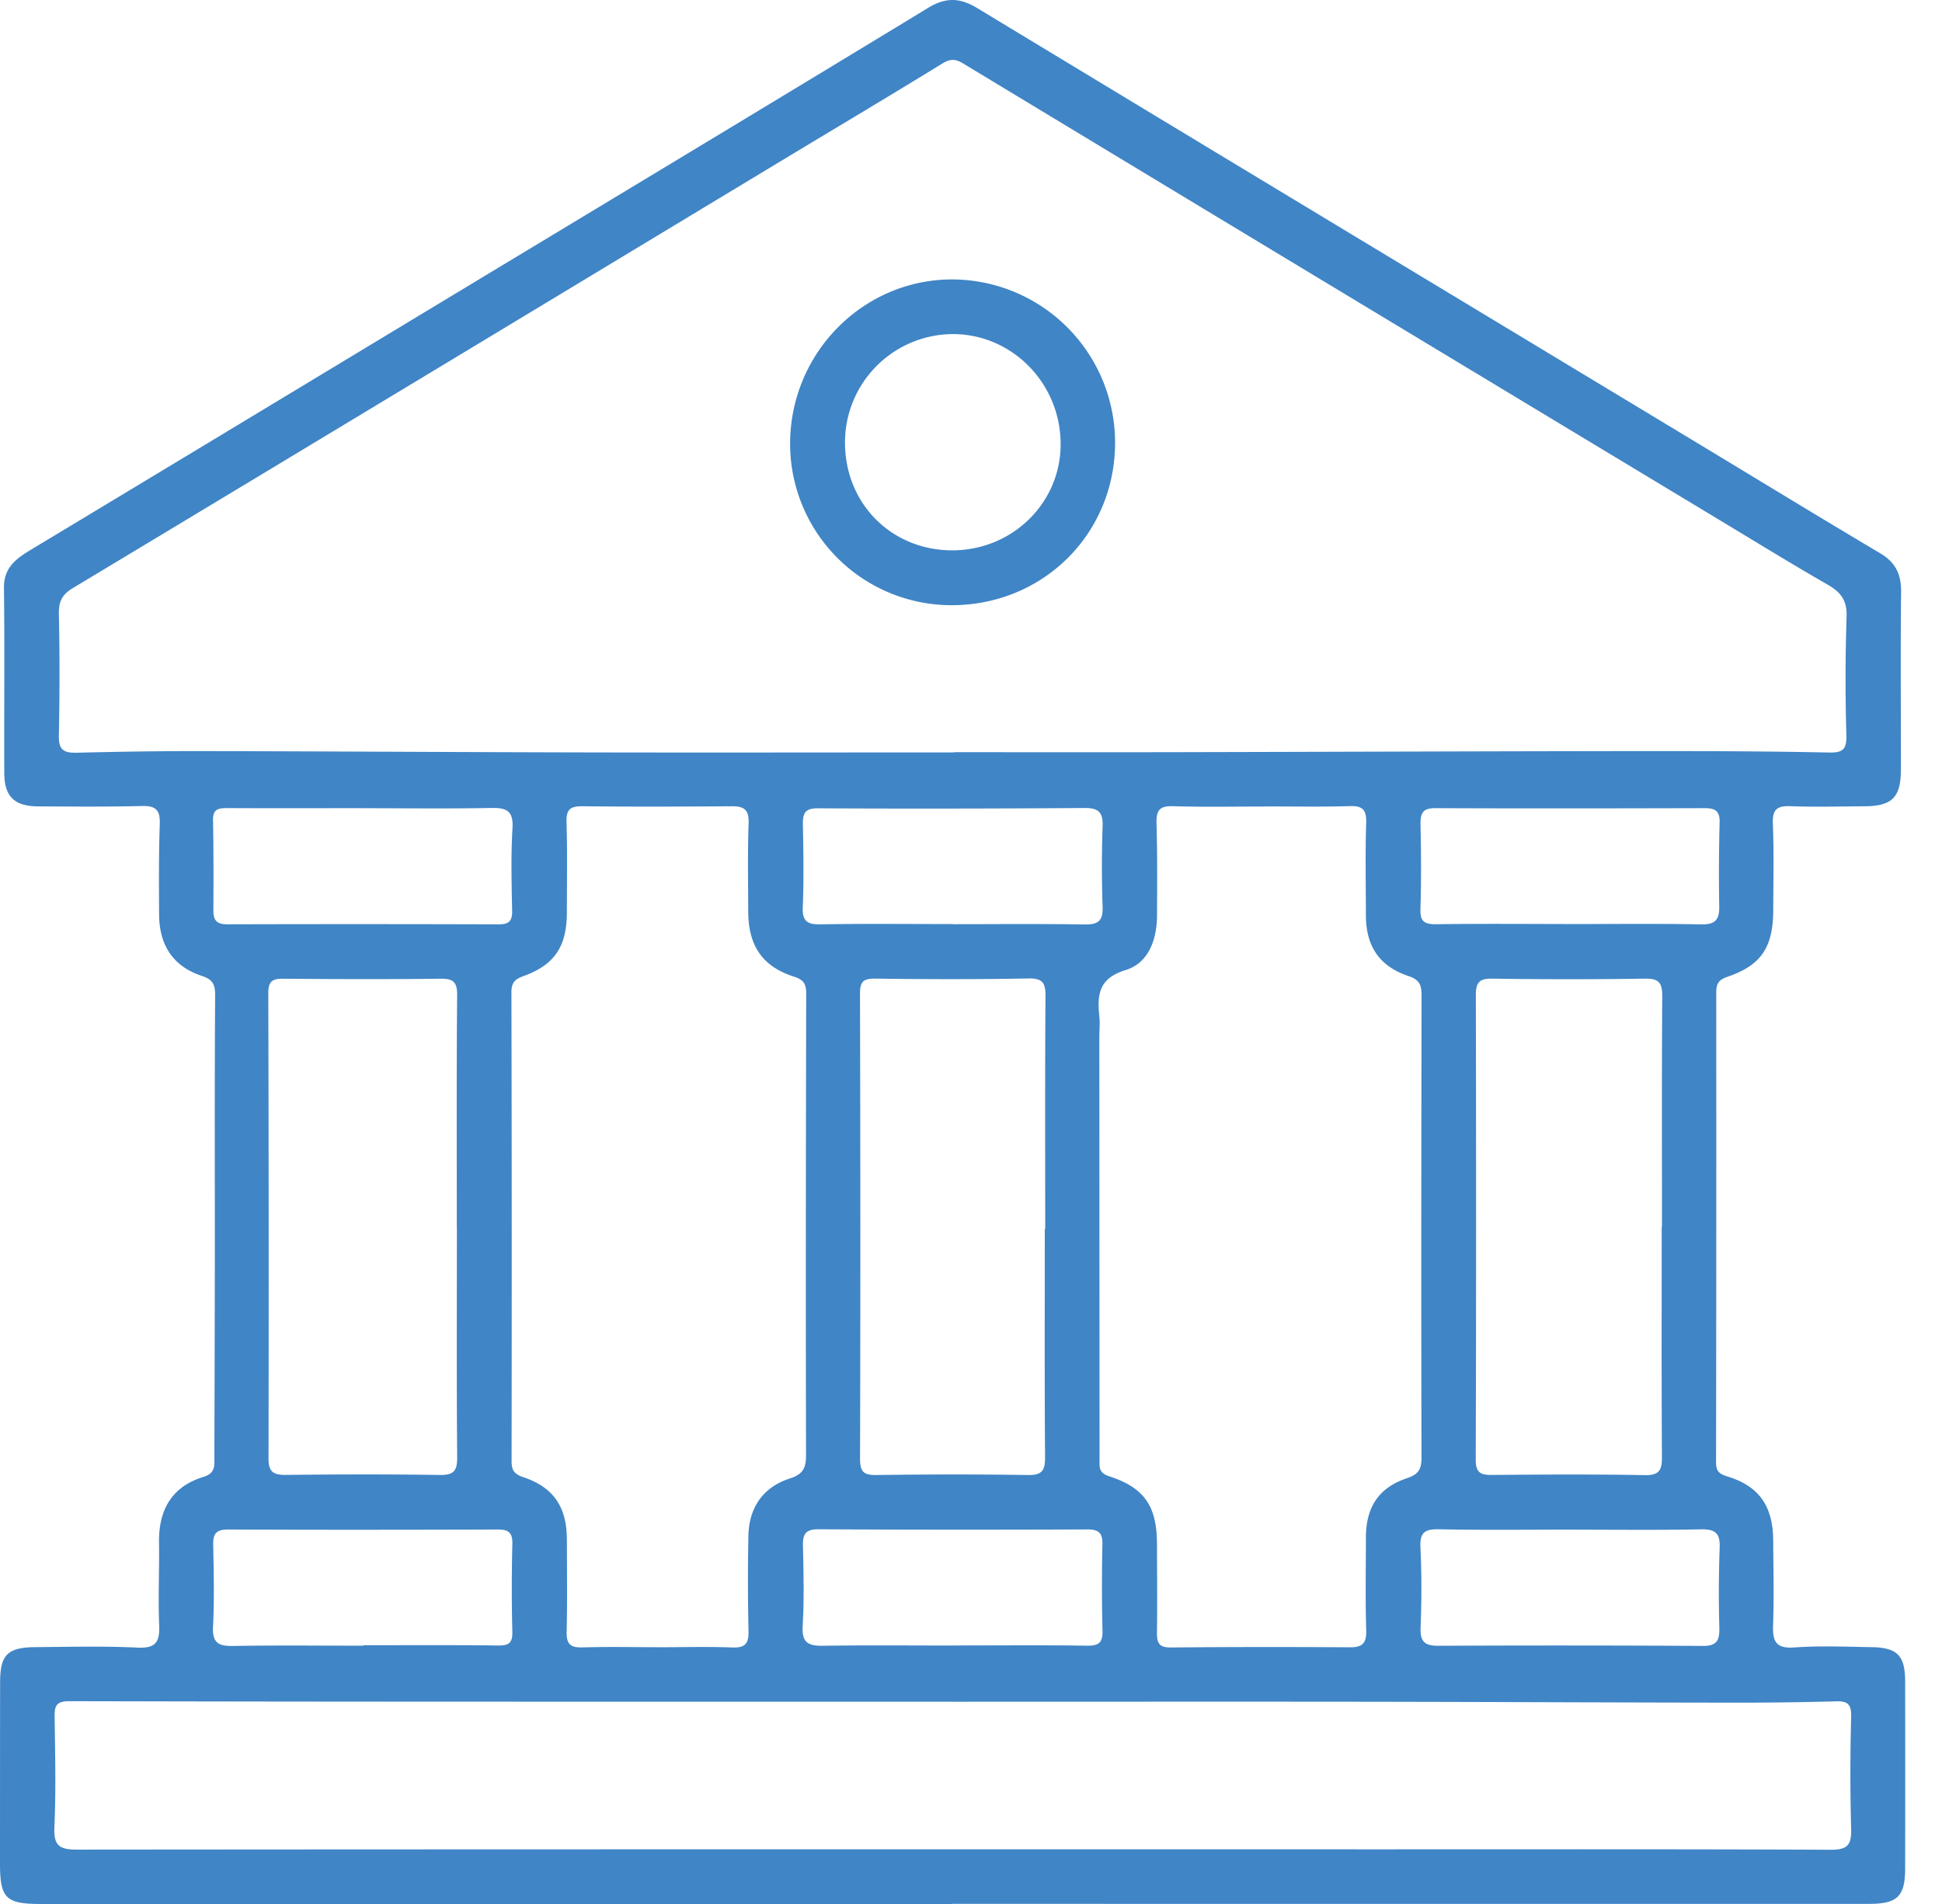 <?xml version="1.0" encoding="UTF-8"?> <svg xmlns="http://www.w3.org/2000/svg" width="51" height="50" fill="none"><path d="M25 50H1.076C.148 50-.001 49.85 0 48.926c.001-1.586 0-3.17.003-4.754.001-.714.197-.912.924-.917.896-.007 1.792-.03 2.685.012.48.024.586-.148.568-.585-.03-.723.007-1.447-.004-2.17-.013-.856.331-1.474 1.17-1.728.311-.096.284-.293.284-.51.005-1.756.01-3.514.012-5.27.001-2.291-.008-4.582.008-6.873.003-.294-.081-.415-.352-.504-.765-.252-1.116-.823-1.12-1.611-.004-.793-.01-1.585.018-2.376.013-.36-.096-.482-.462-.474-.913.023-1.826.015-2.738.01-.62-.005-.881-.26-.884-.877-.006-1.62.012-3.238-.008-4.858-.007-.551.335-.78.729-1.018 3.419-2.059 6.835-4.121 10.25-6.184 4.433-2.675 8.87-5.345 13.294-8.034.461-.28.83-.268 1.281.004 6.312 3.821 12.63 7.63 18.946 11.443 1.59.96 3.174 1.929 4.771 2.876.405.24.555.551.551 1.014-.018 1.55-.004 3.1-.005 4.65 0 .756-.227.98-.985.982-.638.003-1.276.022-1.911-.003-.353-.013-.482.082-.467.455.03.756.013 1.514.01 2.272-.003.971-.307 1.448-1.203 1.753-.264.09-.294.215-.294.439.003 4.1.002 8.2-.005 12.297 0 .224.053.31.288.382.848.258 1.208.785 1.213 1.69.004.74.023 1.481-.003 2.221-.015.428.077.619.563.583.668-.048 1.342-.018 2.015-.008.685.01.889.22.89.899.003 1.636.003 3.272 0 4.908 0 .74-.2.935-.954.935H25V50Zm.056-30.238v-.009c1.842 0 3.686.003 5.528 0 4.15-.008 8.3-.025 12.45-.029 1.67-.001 3.34.003 5.01.038.383.008.452-.114.445-.462a50.458 50.458 0 0 1 .005-3.1c.017-.432-.152-.647-.494-.845-.88-.505-1.744-1.035-2.613-1.56-6.7-4.04-13.398-8.08-20.093-12.128-.207-.125-.341-.125-.55.003-1.274.784-2.56 1.55-3.841 2.321-6.331 3.821-12.66 7.645-18.997 11.457-.277.166-.364.353-.36.661a77.42 77.42 0 0 1 0 3.204c-.01.385.132.462.473.454 1.084-.027 2.169-.044 3.253-.043 3.375.007 6.75.028 10.124.035 3.22.007 6.44 0 9.66 0v.003Zm-.036 24.926h-5.58c-5.872 0-11.745.001-17.617-.014-.36 0-.391.136-.388.421.012.964.037 1.93-.007 2.893-.022.499.15.584.605.584 11.437-.01 22.874-.008 34.31-.007 3.91 0 7.82-.007 11.73.011.436.002.554-.118.541-.542a55.088 55.088 0 0 1 0-2.946c.007-.316-.073-.42-.396-.41a92.7 92.7 0 0 1-2.84.035c-3.22-.004-6.442-.02-9.662-.024-3.565-.004-7.13 0-10.696 0v-.001Zm8.153-23.508c-.793 0-1.586.016-2.377-.009-.357-.01-.433.126-.424.45.023.81.017 1.619.013 2.428-.004.63-.224 1.241-.823 1.425-.709.218-.75.643-.692 1.216.02.188 0 .379 0 .568l.006 11.055c0 .203-.034.362.258.457.926.302 1.245.788 1.25 1.764.002.775.01 1.55 0 2.326-.005.27.042.407.361.404 1.567-.015 3.135-.015 4.7-.005.336.003.445-.106.434-.447-.025-.81-.008-1.619-.008-2.428 0-.802.331-1.315 1.08-1.566.298-.1.38-.23.38-.537-.01-4.047-.006-8.093.002-12.14 0-.27-.051-.41-.341-.508-.77-.257-1.12-.787-1.121-1.596-.003-.81-.017-1.62.007-2.428.01-.338-.086-.451-.432-.44-.757.024-1.515.006-2.273.01ZM17.262 43.258c.654 0 1.31-.019 1.963.006.345.014.442-.102.432-.442a59.426 59.426 0 0 1-.003-2.48c.012-.746.38-1.288 1.091-1.517.341-.11.423-.272.423-.612-.01-4.03-.004-8.06.004-12.091 0-.248-.029-.381-.319-.474-.837-.267-1.2-.82-1.203-1.705-.002-.775-.018-1.551.01-2.326.012-.353-.119-.447-.443-.444-1.31.01-2.618.014-3.927 0-.31-.003-.421.081-.412.406.024.79.009 1.585.009 2.376 0 .896-.32 1.385-1.146 1.68-.238.085-.311.187-.31.433.009 4.1.01 8.199.004 12.299 0 .243.065.342.31.425.796.268 1.139.786 1.142 1.633.002.81.013 1.62-.006 2.43-.008.324.106.416.417.407.655-.02 1.31-.006 1.964-.005ZM11.996 32.23c0-2.03-.008-4.063.009-6.095.003-.342-.097-.437-.432-.433-1.377.016-2.755.012-4.132 0-.28-.003-.395.062-.395.37.011 4.08.013 8.16.006 12.24 0 .356.145.423.464.42 1.342-.015 2.685-.019 4.029.002.364.005.464-.1.461-.461-.016-2.015-.008-4.03-.007-6.044l-.003.001Zm31.645-.01h.005c0-2.014-.007-4.027.007-6.04.003-.344-.066-.488-.446-.48-1.342.02-2.684.02-4.026 0-.36-.006-.423.13-.423.448.008 4.06.01 8.122-.003 12.183 0 .332.116.404.417.402 1.343-.011 2.685-.02 4.027.005.386.007.449-.144.446-.48-.013-2.012-.006-4.026-.006-6.039h.002Zm-16.203.049h.011c0-2.033-.007-4.065.007-6.098.003-.337-.056-.484-.443-.476-1.344.025-2.687.022-4.03.004-.328-.004-.4.095-.398.409.01 4.065.013 8.13.001 12.194 0 .345.09.438.43.433 1.325-.018 2.652-.02 3.978 0 .377.007.454-.124.451-.473-.015-1.998-.007-3.996-.007-5.994v.001ZM9.543 43.216v-.011c1.17 0 2.34-.008 3.51.007.273.004.409-.032.402-.35-.02-.774-.018-1.55 0-2.323.007-.307-.116-.375-.395-.373-2.357.008-4.714.01-7.071 0-.297 0-.394.1-.39.387.013.722.032 1.447-.005 2.167-.022.44.16.511.541.504 1.135-.02 2.271-.007 3.406-.007h.002Zm15.528-.003v-.002c1.153 0 2.308-.011 3.46.006.31.006.432-.064.422-.393a47.969 47.969 0 0 1-.002-2.273c.006-.293-.098-.387-.387-.387-2.359.009-4.719.009-7.077-.004-.331-.001-.407.13-.4.43.015.705.033 1.414-.008 2.116-.024.434.15.518.53.513 1.154-.017 2.308-.006 3.461-.006h.001ZM9.494 21.223c-1.17 0-2.34.005-3.51-.002-.233 0-.397.011-.39.318.016.79.013 1.582.01 2.375-.002.262.097.359.365.359 2.375-.007 4.749-.006 7.124.001.265 0 .363-.08.357-.355-.015-.722-.034-1.447.009-2.168.027-.46-.155-.541-.558-.533-1.135.021-2.271.007-3.407.006Zm15.526 3.044v.003c1.153 0 2.308-.012 3.46.007.358.007.49-.093.476-.461a30.869 30.869 0 0 1 0-2.117c.012-.354-.094-.48-.459-.48-2.34.016-4.682.02-7.023.008-.348-.002-.393.146-.388.432.013.722.025 1.447-.004 2.168-.015.38.134.453.478.447 1.153-.02 2.306-.007 3.46-.007Zm16.146 0c1.168 0 2.338-.015 3.506.008.366.007.483-.114.478-.463a49.31 49.31 0 0 1 .01-2.217c.008-.312-.134-.374-.402-.372-2.355.006-4.709.01-7.063 0-.336-.002-.395.136-.39.429.016.739.021 1.479-.002 2.216-.011.326.1.407.41.403 1.151-.016 2.303-.007 3.455-.005l-.002.001Zm.086 15.902c-1.152 0-2.303.015-3.454-.009-.372-.008-.515.075-.495.474.034.703.031 1.41.004 2.113-.014.365.11.473.462.472 2.32-.01 4.64-.01 6.96.004.359.001.43-.152.424-.465a32.63 32.63 0 0 1 .008-2.113c.018-.403-.134-.492-.507-.483-1.134.022-2.269.008-3.402.008v-.001Z" fill="#4085C6"></path><path d="M29.284 11.638c-.008 2.39-1.9 4.261-4.304 4.255a4.239 4.239 0 0 1-4.23-4.276c.019-2.36 1.921-4.276 4.25-4.279a4.29 4.29 0 0 1 4.284 4.299v.001Zm-4.247 2.814c1.572-.015 2.828-1.264 2.817-2.806-.011-1.61-1.312-2.903-2.885-2.872a2.846 2.846 0 0 0-2.778 2.867c.01 1.606 1.245 2.826 2.846 2.811Z" fill="#4085C6"></path></svg> 